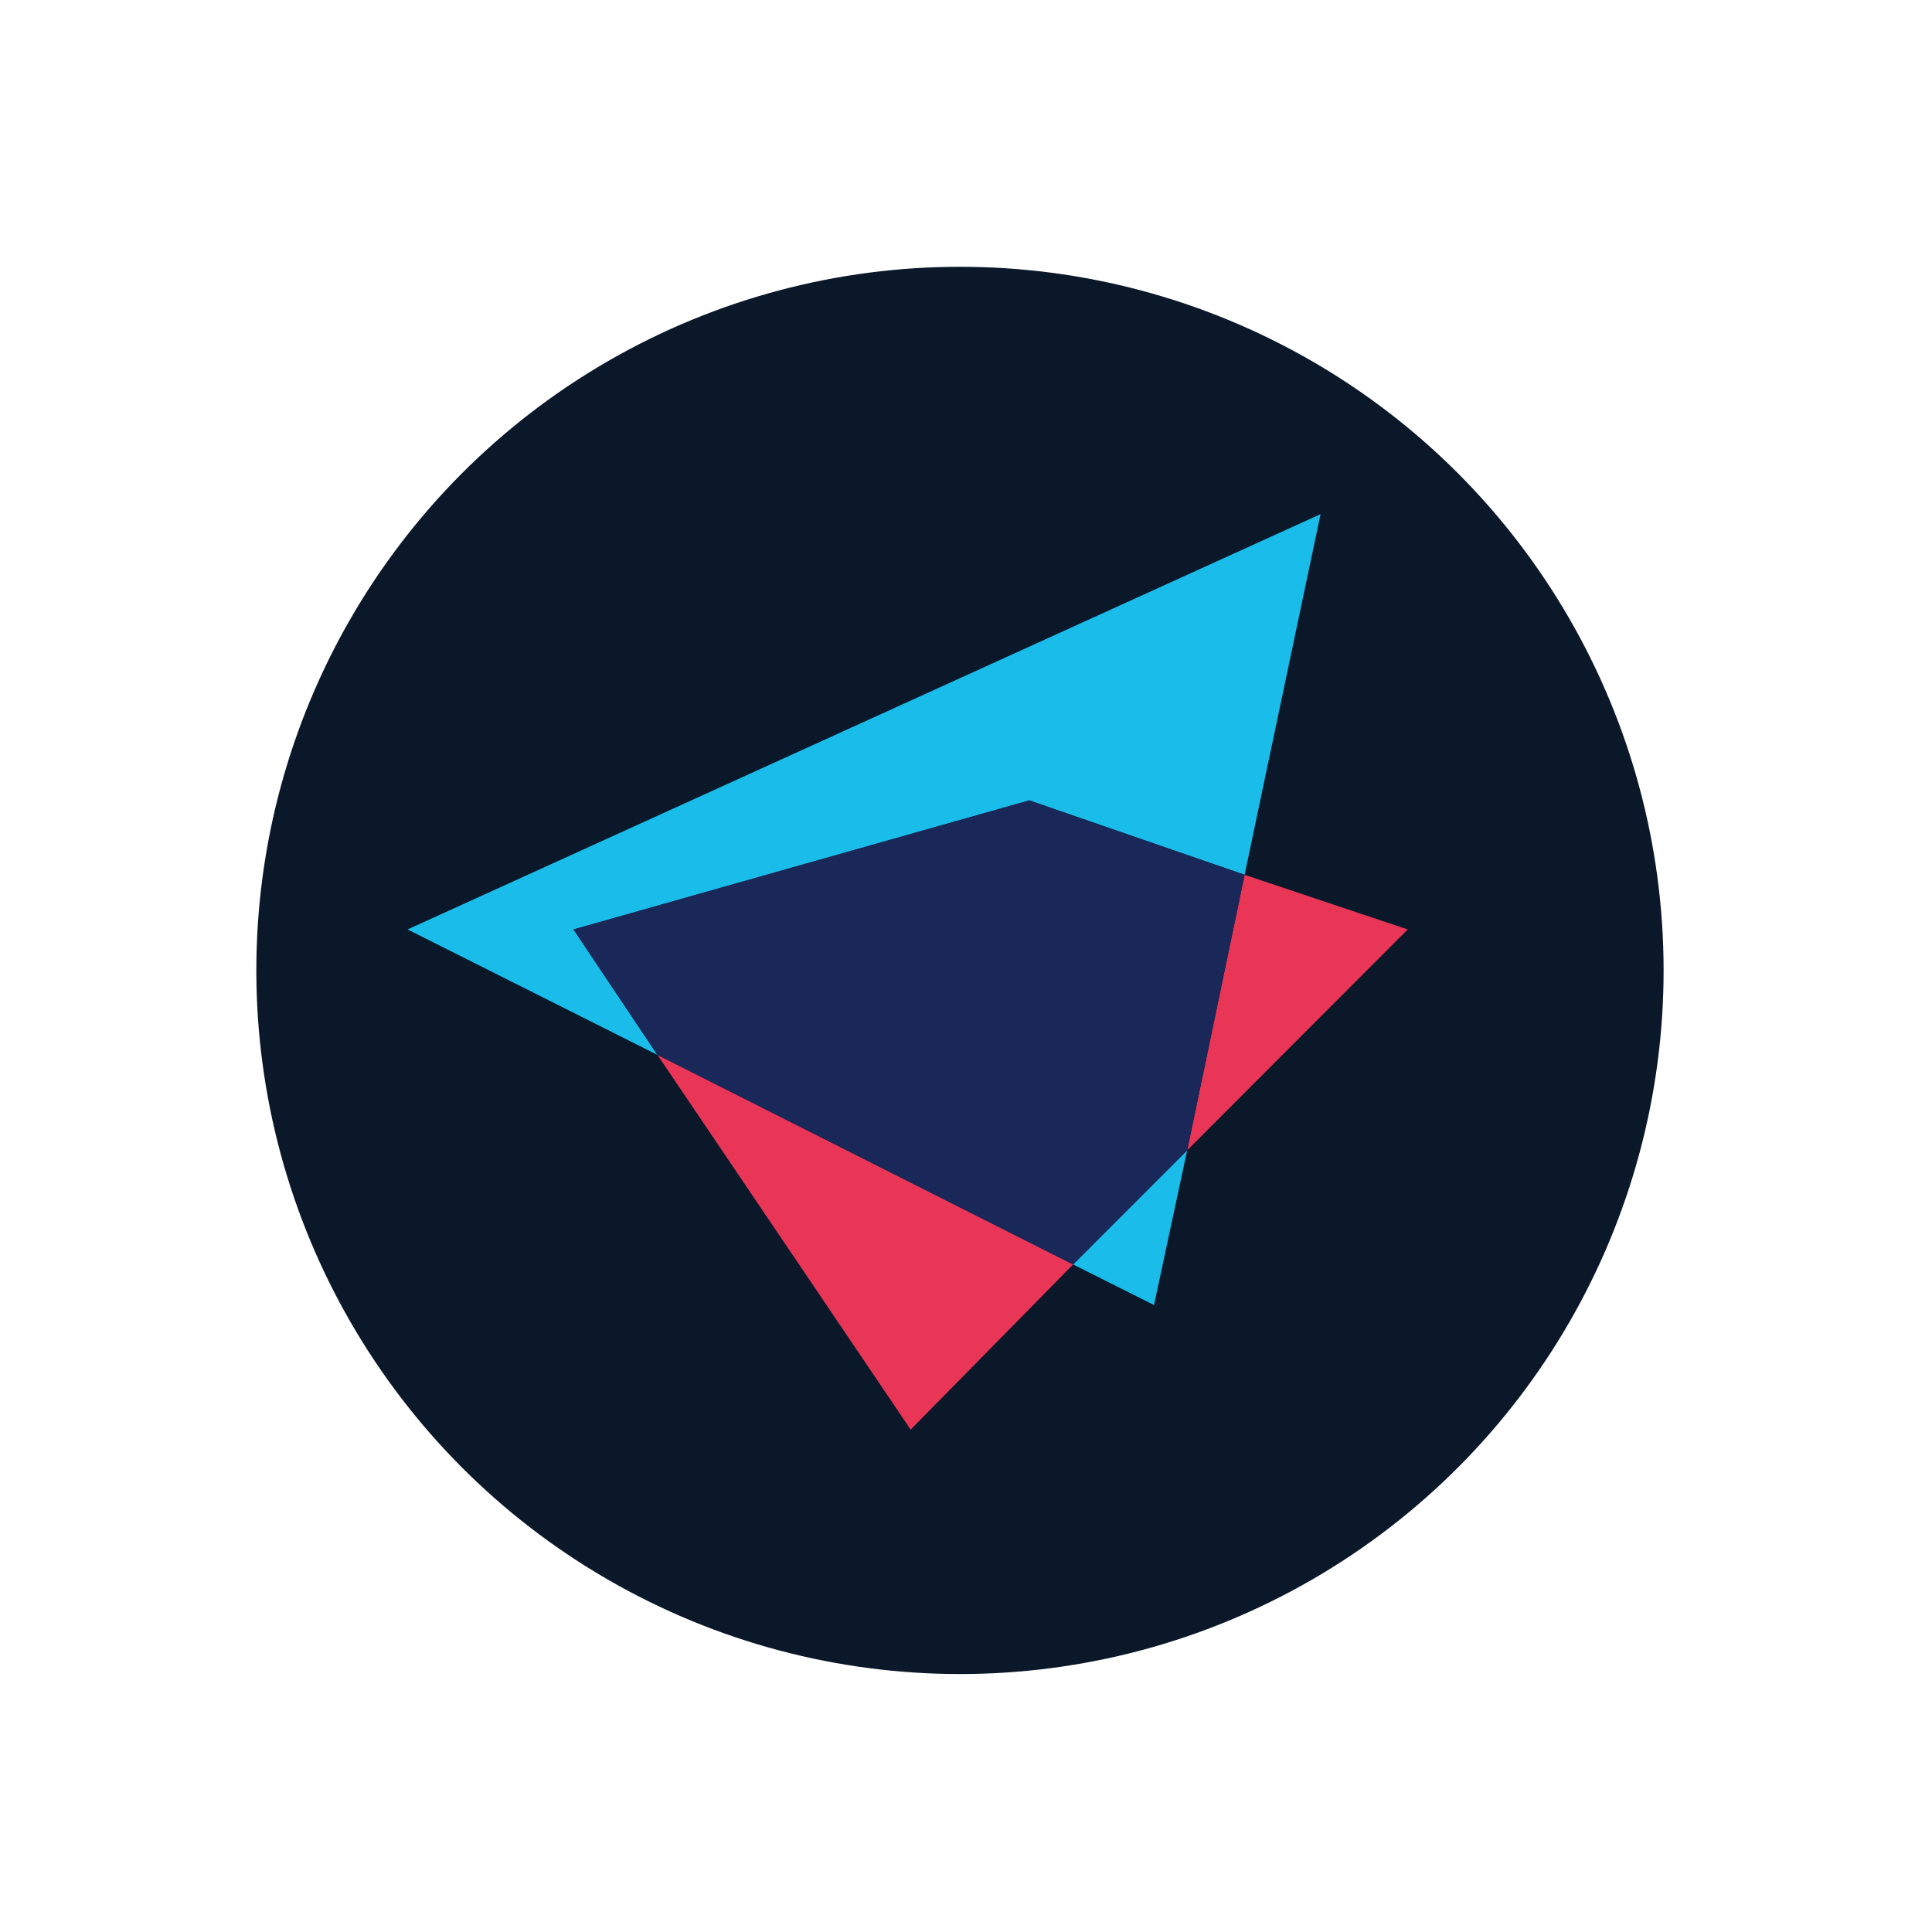 <?xml version="1.0" encoding="UTF-8"?>
<svg id="Layer_1" data-name="Layer 1" xmlns="http://www.w3.org/2000/svg" viewBox="0 0 250 250">
  <defs>
    <style>
      .cls-1 {
        fill: #1abcea;
      }

      .cls-1, .cls-2, .cls-3, .cls-4 {
        stroke-width: 0px;
      }

      .cls-2 {
        fill: #192759;
      }

      .cls-3 {
        fill: #0b182a;
      }

      .cls-4 {
        fill: #e93657;
      }
    </style>
  </defs>
  <circle class="cls-3" cx="124.22" cy="125.57" r="91.05"/>
  <g id="MASTER">
    <g>
      <polygon class="cls-1" points="133.19 103.57 161.05 113.2 170.88 66.53 52.74 120.27 85.07 136.5 74.21 120.27 133.19 103.57"/>
      <polygon class="cls-1" points="153.62 148.85 138.86 163.62 149.33 168.87 153.62 148.85"/>
      <polygon class="cls-4" points="182.16 120.27 161.05 113.2 153.62 148.85 182.16 120.27"/>
      <polygon class="cls-4" points="117.84 184.99 138.86 163.62 85.07 136.5 117.84 184.99"/>
      <polygon class="cls-2" points="161.05 113.2 133.19 103.57 74.21 120.27 85.07 136.5 138.86 163.62 153.62 148.85 161.05 113.2"/>
    </g>
  </g>
</svg>